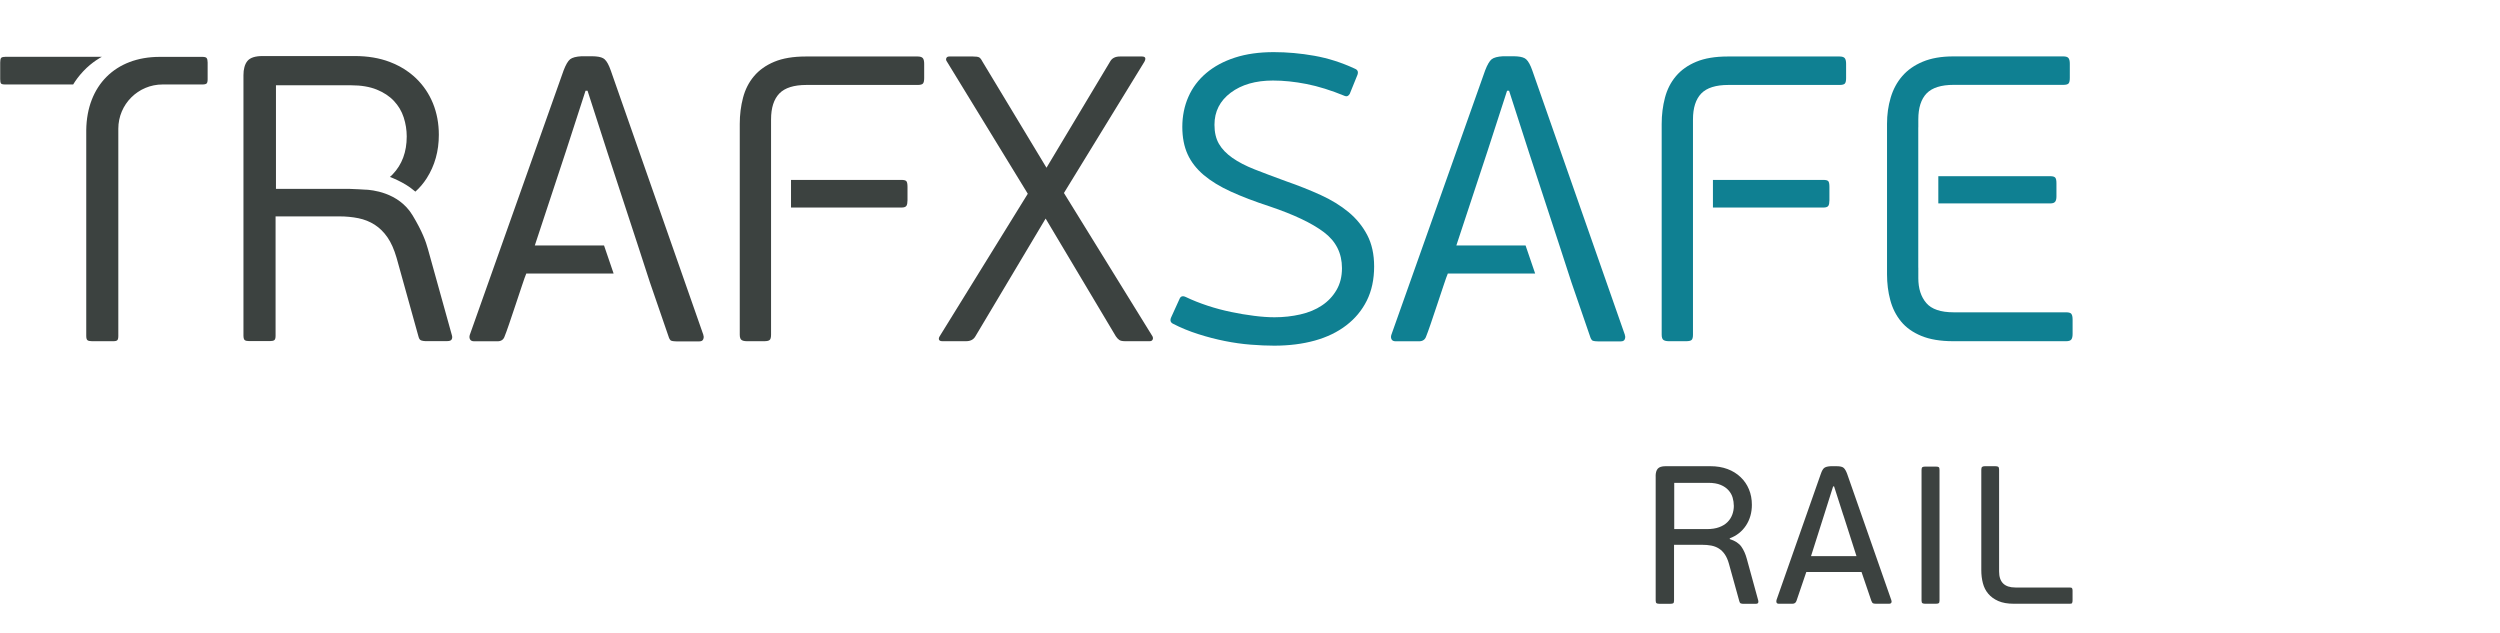 <?xml version="1.0" encoding="UTF-8"?>
<svg id="Layer_1" data-name="Layer 1" xmlns="http://www.w3.org/2000/svg" viewBox="0 0 520 131.67">
  <defs>
    <style>
      .cls-1 {
        fill: #3c4240;
      }

      .cls-2 {
        fill: #0f8092;
      }
    </style>
  </defs>
  <g>
    <path class="cls-2" d="m285.82,55.42c0,2.7-.51,5.07-1.52,7.1-1.01,2.03-2.44,3.75-4.27,5.15-1.83,1.41-4.01,2.46-6.55,3.17-2.53.7-5.35,1.06-8.45,1.06-1.47,0-3.08-.07-4.86-.21-1.77-.14-3.58-.39-5.41-.76-1.83-.37-3.67-.84-5.53-1.44-1.86-.59-3.61-1.31-5.24-2.15-.56-.28-.68-.76-.34-1.44l1.69-3.72c.22-.56.65-.7,1.27-.42,1.41.68,2.93,1.28,4.56,1.82,1.63.54,3.27.97,4.9,1.31,1.63.34,3.22.61,4.77.8,1.55.2,2.97.3,4.27.3,1.86,0,3.65-.2,5.36-.59,1.72-.39,3.21-1.01,4.48-1.86,1.27-.84,2.28-1.91,3.04-3.21.76-1.29,1.14-2.82,1.14-4.56,0-3.1-1.25-5.59-3.76-7.48-2.51-1.89-6.27-3.67-11.28-5.36-3.1-1.01-5.79-2.04-8.07-3.08-2.28-1.04-4.17-2.2-5.66-3.46-1.49-1.27-2.61-2.7-3.34-4.31-.73-1.61-1.1-3.51-1.1-5.7s.42-4.34,1.27-6.25c.84-1.91,2.08-3.56,3.72-4.94,1.63-1.38,3.62-2.45,5.96-3.21,2.34-.76,5.03-1.14,8.07-1.14,2.76,0,5.58.25,8.45.76,2.87.51,5.69,1.41,8.45,2.7.56.23.73.65.51,1.27l-1.61,3.97c-.28.45-.62.59-1.01.42-2.87-1.18-5.53-2.01-7.98-2.49-2.45-.48-4.77-.72-6.97-.72-3.6,0-6.53.84-8.79,2.53-2.25,1.69-3.38,3.91-3.38,6.67,0,1.58.31,2.9.93,3.97.62,1.07,1.55,2.04,2.79,2.91,1.24.87,2.79,1.68,4.65,2.41,1.86.73,4.03,1.55,6.5,2.45,2.59.9,5,1.86,7.22,2.87,2.22,1.01,4.15,2.2,5.79,3.55,1.63,1.35,2.93,2.94,3.89,4.77.96,1.83,1.44,4.01,1.44,6.55Z"/>
    <path class="cls-1" d="m239.74,70.63c-.08.23-.3.34-.63.34h-5.07c-.56,0-.97-.08-1.22-.25-.25-.17-.49-.42-.72-.76l-14.61-24.5-14.61,24.5c-.39.68-1.04,1.01-1.94,1.01h-4.9c-.39,0-.63-.1-.72-.3-.08-.2-.04-.44.13-.72l18.33-29.65-16.9-27.62c-.11-.17-.13-.37-.04-.59.08-.22.3-.34.63-.34h4.9c.62,0,1.04.06,1.27.17.22.11.45.39.68.84l13.35,22.13,13.26-22.13c.39-.68,1.07-1.01,2.03-1.01h4.56c.73,0,.9.37.51,1.1l-16.73,27.29,18.42,29.82c.11.23.13.45.04.68Z"/>
    <path class="cls-1" d="m42.99,12.08c-.14-.17-.44-.25-.89-.25h-8.9c-9.18,0-15.14,5.96-15.26,15.22v42.82c0,.45.08.75.25.89.17.14.48.21.93.21h4.48c.4,0,.66-.07.8-.21.14-.14.21-.43.21-.89V26.78c0-5.09,4.12-9.21,9.21-9.21h8.27c.45,0,.74-.07.89-.21.14-.14.21-.43.21-.89v-3.46c0-.45-.07-.76-.21-.93Zm-41.94-.25c-.45,0-.73.08-.84.25s-.17.48-.17.93v3.46c0,.45.06.75.17.89.11.14.4.21.84.21h14.17c.47-.78,1.15-1.74,2.12-2.77,1.83-1.95,3.83-2.98,3.84-2.98H1.05Z"/>
    <path class="cls-1" d="m76.16,39.46c-.05,0-.68-.05-1.52-.09-.89-.05-1.62-.07-2.12-.09h-15.12v-21.54h15.63c2.09,0,3.86.3,5.32.89,1.46.59,2.66,1.38,3.59,2.37.93.99,1.61,2.13,2.03,3.42.42,1.3.63,2.62.63,3.97,0,3.21-.97,5.83-2.91,7.86-.18.2-.38.38-.59.55.99.38,2.22.95,3.34,1.63.81.49,1.53,1.08,1.96,1.43.9-.8,1.68-1.73,2.35-2.77,1.69-2.65,2.53-5.66,2.53-9.04,0-2.37-.41-4.55-1.22-6.55-.82-2-1.99-3.73-3.51-5.2-.36-.34-.73-.67-1.12-.97-.02-.02-.04-.03-.06-.05-.11-.08-.22-.16-.33-.25-1.18-.88-2.5-1.59-3.98-2.15-2.14-.81-4.56-1.22-7.27-1.22h-19.18c-1.52,0-2.56.34-3.13,1.01-.3.36-.52.81-.65,1.34-.13.47-.19,1.01-.19,1.62v54.23c0,.14.01.26.03.37.03.25.11.42.23.51.17.14.48.21.93.21h4.31c.45,0,.76-.07.93-.21.17-.14.25-.43.25-.89v-24.84h13.26c1.41,0,2.73.13,3.97.38,1.24.25,2.37.71,3.38,1.35,1.01.65,1.9,1.52,2.66,2.62.76,1.1,1.39,2.52,1.9,4.27l4.56,16.39c.11.45.31.72.59.8.28.08.53.13.76.13h4.65c.51,0,.82-.14.93-.42.05-.12.07-.23.08-.35.01-.16-.02-.33-.08-.5l-4.98-17.91c-.41-1.5-1.16-3.62-3.19-6.99-2.96-4.9-8.71-5.26-9.64-5.33Zm0,0,12.84,12.32"/>
    <path class="cls-1" d="m146.3,69.66l-19.26-55c-.39-1.12-.81-1.9-1.27-2.32-.36-.34-.99-.54-1.9-.61-.22-.02-.46-.03-.72-.03h-2.2c-1.12.06-1.91.27-2.37.63-.45.37-.9,1.14-1.35,2.32l-19.51,55c-.11.33-.1.64.04.92.14.29.44.42.89.42h4.82c.79,0,1.3-.36,1.52-1.1.17-.39.46-1.21.89-2.45.42-1.24.88-2.57,1.35-4.01.48-1.44.93-2.78,1.35-4.05.42-1.27.72-2.1.89-2.49h18.16l-1.99-5.83h-14.4l6.5-19.68,4.05-12.5h.42l.5,1.55,3.64,11.29,6.34,19.35,2.49,7.66,3.85,11.18c.07.24.15.44.24.6h0c.11.21.24.33.39.37.14.05.32.08.53.1.16.02.33.03.52.03h4.73c.45,0,.73-.15.84-.46.12-.31.12-.6,0-.88Z"/>
    <path class="cls-2" d="m337.98,69.66l-19.26-55c-.39-1.12-.81-1.9-1.27-2.32-.36-.34-.99-.54-1.9-.61-.22-.02-.46-.03-.72-.03h-2.2c-1.12.06-1.91.27-2.37.63-.45.37-.9,1.14-1.35,2.32l-19.51,55c-.11.33-.1.64.04.92.14.29.44.42.89.42h4.82c.79,0,1.3-.36,1.52-1.1.17-.39.46-1.21.89-2.45.42-1.24.88-2.57,1.35-4.01.48-1.44.93-2.78,1.35-4.05.42-1.27.72-2.1.89-2.49h18.16l-1.99-5.83h-14.4l6.5-19.68,4.05-12.5h.42l.5,1.55,3.64,11.29,6.34,19.35,2.49,7.66,3.85,11.18c.07.24.15.44.24.6h0c.11.21.24.33.39.37.14.05.32.08.53.1.16.02.33.03.52.03h4.73c.45,0,.73-.15.84-.46.12-.31.12-.6,0-.88Z"/>
    <g>
      <path class="cls-1" d="m187.49,37.43h-22.96v5.74h22.96c.56,0,.91-.13,1.06-.38.14-.25.21-.63.21-1.14v-2.79c0-.56-.07-.94-.21-1.14-.14-.2-.49-.3-1.06-.3Z"/>
      <path class="cls-1" d="m191.97,12.13c-.17-.25-.54-.38-1.1-.38h-23.23c-2.65,0-4.84.37-6.59,1.1-1.75.73-3.15,1.73-4.22,3-1.07,1.27-1.83,2.76-2.28,4.48-.45,1.72-.68,3.53-.68,5.45v43.84c0,.56.13.93.38,1.1.25.17.63.25,1.14.25h3.55c.56,0,.94-.08,1.14-.25.2-.17.3-.53.3-1.1v-26.44h0v-5.74h0v-12.59c0-2.42.58-4.22,1.73-5.41,1.15-1.18,3.03-1.77,5.62-1.77h23.15c.56,0,.93-.1,1.1-.3.17-.2.25-.58.25-1.14v-2.96c0-.51-.08-.89-.25-1.14Z"/>
    </g>
    <g>
      <path class="cls-2" d="m379.25,37.43h-22.96v5.74h22.96c.56,0,.91-.13,1.06-.38.14-.25.21-.63.21-1.14v-2.79c0-.56-.07-.94-.21-1.14-.14-.2-.49-.3-1.06-.3Z"/>
      <path class="cls-2" d="m383.73,12.13c-.17-.25-.54-.38-1.1-.38h-23.23c-2.65,0-4.84.37-6.59,1.1-1.75.73-3.15,1.73-4.22,3-1.07,1.27-1.83,2.76-2.28,4.48-.45,1.72-.68,3.53-.68,5.45v43.84c0,.56.13.93.38,1.1.25.17.63.25,1.14.25h3.55c.56,0,.94-.08,1.14-.25.2-.17.3-.53.3-1.1v-26.44h0v-5.74h0v-12.59c0-2.42.58-4.22,1.73-5.41,1.15-1.18,3.03-1.77,5.62-1.77h23.15c.56,0,.93-.1,1.1-.3.17-.2.25-.58.25-1.14v-2.96c0-.51-.08-.89-.25-1.14Z"/>
    </g>
    <g>
      <path class="cls-2" d="m427.49,41.94c.17-.25.25-.6.25-1.06v-2.79c0-.56-.08-.94-.25-1.14-.17-.2-.51-.3-1.01-.3h-23.31v5.66h23.31c.51,0,.84-.13,1.01-.38Z"/>
      <path class="cls-2" d="m430.86,65.3c-.17-.22-.54-.34-1.1-.34h-23.4c-2.7,0-4.6-.65-5.7-1.94-1.1-1.29-1.65-3.01-1.65-5.15v-2.2h-.01v-29.18h.01v-1.66c0-2.42.58-4.22,1.73-5.41,1.15-1.18,3.03-1.77,5.62-1.77h22.81c.56,0,.93-.1,1.1-.3.17-.2.25-.58.25-1.14v-2.96c0-.51-.08-.89-.25-1.14-.17-.25-.54-.38-1.1-.38h-22.89c-2.48,0-4.59.37-6.34,1.1-1.75.73-3.17,1.73-4.27,3-1.1,1.27-1.9,2.76-2.41,4.48-.51,1.72-.76,3.53-.76,5.45v31.26c0,1.92.22,3.72.68,5.41.45,1.69,1.2,3.17,2.24,4.44,1.04,1.27,2.45,2.27,4.22,3,1.77.73,3.98,1.1,6.63,1.1h23.48c.56,0,.93-.13,1.1-.38.17-.25.25-.63.25-1.14v-2.96c0-.56-.08-.96-.25-1.18Z"/>
    </g>
  </g>
  <g>
    <path class="cls-1" d="m344.37,99.05c0-.71.15-1.23.45-1.57.3-.34.84-.51,1.63-.51h9.34c1.3,0,2.48.2,3.53.59,1.05.39,1.95.95,2.71,1.67.76.72,1.35,1.57,1.75,2.55.41.98.61,2.05.61,3.22,0,1.63-.41,3.06-1.22,4.3-.82,1.24-1.94,2.13-3.38,2.67v.16c1.11.35,1.92.88,2.41,1.57.49.69.87,1.54,1.14,2.55l2.36,8.6c.05.14.06.29.02.47-.04.18-.21.27-.51.27h-2.69c-.14,0-.28-.03-.43-.08-.15-.05-.25-.2-.31-.45l-2.16-7.79c-.22-.79-.5-1.44-.86-1.96-.35-.52-.77-.92-1.24-1.22-.48-.3-1.01-.5-1.59-.61-.58-.11-1.22-.16-1.9-.16h-5.83v11.58c0,.3-.05.49-.16.57-.11.08-.31.12-.61.12h-2.28c-.27,0-.47-.04-.59-.12-.12-.08-.18-.27-.18-.57v-25.84Zm16.26,6.11c0-.54-.08-1.09-.24-1.65-.16-.56-.45-1.07-.86-1.53-.41-.46-.95-.84-1.63-1.12-.68-.29-1.54-.43-2.57-.43h-7.09v9.62h6.81c.98,0,1.82-.13,2.53-.39.71-.26,1.28-.61,1.73-1.06s.78-.96,1-1.55c.22-.58.33-1.22.33-1.9Z"/>
    <path class="cls-1" d="m390.22,125.58c-.24,0-.44-.03-.59-.08-.15-.05-.28-.23-.39-.53l-2.04-5.99h-11.49l-2.04,5.99c-.14.41-.42.61-.86.61h-2.77c-.27,0-.44-.07-.51-.22-.07-.15-.07-.33-.02-.55l9.21-26.21c.22-.65.46-1.08.73-1.28.27-.2.72-.32,1.35-.35h1.22c.73,0,1.23.12,1.49.37s.5.67.71,1.26l9.17,26.21c.08.19.09.37.02.53-.07.16-.24.24-.51.24h-2.69Zm-6.81-18.42l-1.92-5.99h-.2l-1.83,5.79-2.77,8.72h9.46l-2.73-8.52Z"/>
    <path class="cls-1" d="m399.68,97.74c0-.3.06-.49.18-.57.12-.08.32-.12.59-.12h2.2c.3,0,.5.04.61.12.11.08.16.27.16.57v27.15c0,.3-.05.49-.16.57-.11.08-.31.12-.61.12h-2.2c-.27,0-.47-.04-.59-.12-.12-.08-.18-.27-.18-.57v-27.15Z"/>
    <path class="cls-1" d="m431.01,125.42c-.07.11-.22.16-.47.16h-11.66c-1.3,0-2.38-.19-3.24-.57-.86-.38-1.55-.88-2.08-1.51-.53-.62-.9-1.36-1.12-2.2-.22-.84-.33-1.74-.33-2.69v-20.91c0-.3.06-.5.18-.59.12-.09.31-.14.55-.14h2.2c.3,0,.5.05.61.14.11.1.16.29.16.59v21.16c0,2.23,1.13,3.34,3.38,3.34h11.33c.24,0,.4.05.47.16.07.11.1.27.1.49v2.04c0,.24-.03.42-.1.53Z"/>
  </g>
</svg>
